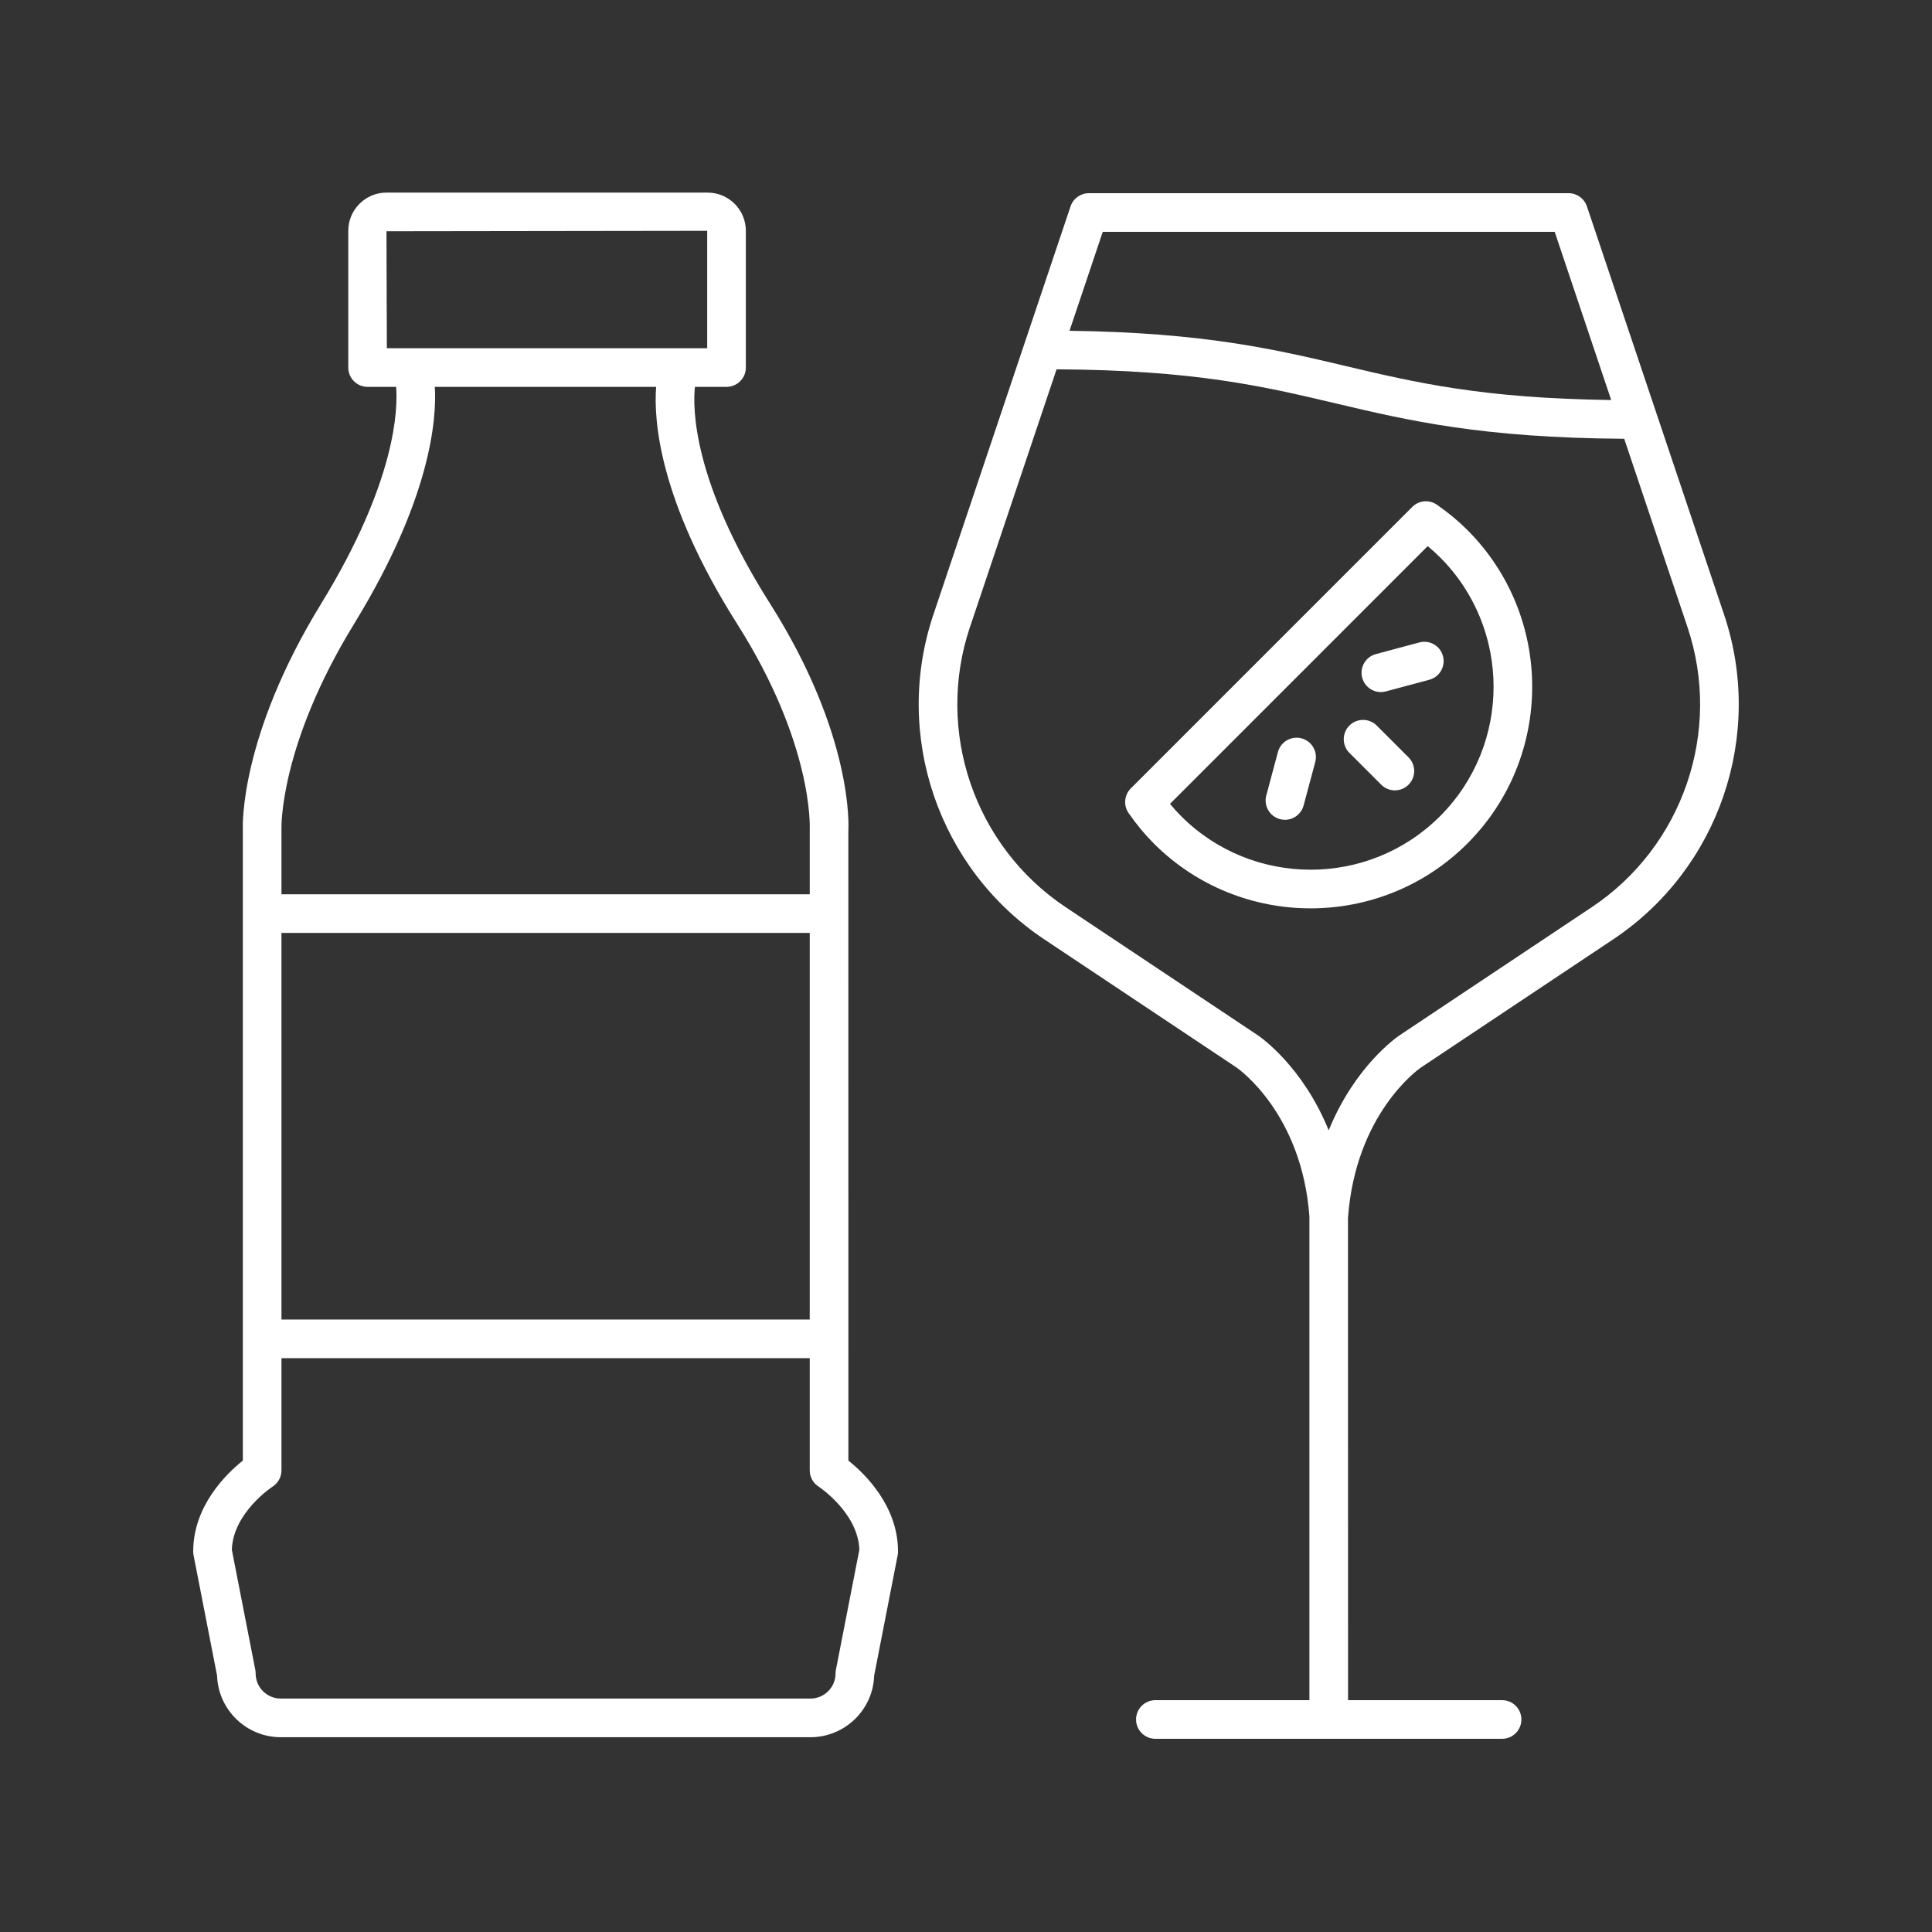 <svg xmlns="http://www.w3.org/2000/svg" width="1200pt" height="1200pt" viewBox="0 0 1200 1200"><rect x="0" y="0" width="1200" height="1200" fill="#333333" stroke="none"/><g fill="#fff"><path d="m855.11 450.66c-4.688-4.688-12.281-4.688-16.969 0s-4.688 12.281 0 16.969l19.758 19.758c2.344 2.344 5.414 3.516 8.484 3.516 3.07 0 6.141-1.172 8.484-3.516 4.688-4.688 4.688-12.281 0-16.969z"></path><path d="m896.26 407.52c-1.711-6.41-8.273-10.207-14.695-8.484l-26.988 7.231c-6.398 1.711-10.195 8.297-8.484 14.695 1.43 5.367 6.281 8.895 11.578 8.895 1.031 0 2.074-0.129 3.117-0.41l26.988-7.231c6.398-1.711 10.195-8.297 8.484-14.695z"></path><path d="m808.44 458.61c-6.375-1.711-12.984 2.086-14.695 8.484l-7.231 26.988c-1.711 6.398 2.086 12.984 8.484 14.695 1.043 0.281 2.086 0.41 3.117 0.41 5.297 0 10.148-3.539 11.578-8.895l7.231-26.988c1.711-6.398-2.086-12.984-8.484-14.695z"></path><path d="m911.41 523.93c53.684-53.684 53.684-141.05 0.012-194.72-5.555-5.566-11.742-10.699-18.914-15.691-4.758-3.34-11.227-2.766-15.34 1.359l-174.8 174.81c-4.102 4.102-4.688 10.559-1.371 15.328 4.945 7.125 10.078 13.312 15.68 18.914 26.848 26.848 62.109 40.266 97.371 40.266 35.25 0 70.512-13.418 97.359-40.266zm-177.76-16.969c-2.402-2.402-4.699-4.945-6.938-7.676l160.05-160.07c2.742 2.25 5.285 4.559 7.676 6.949 44.332 44.332 44.332 116.46 0 160.79-44.344 44.332-116.45 44.309-160.79 0z"></path><path d="m813.3 755.54v0.129 300.33h-95.672c-6.633 0-12 5.367-12 12s5.367 12 12 12h215.34c6.633 0 12-5.367 12-12s-5.367-12-12-12h-95.672l-0.035-299.58c4.723-64.629 43.688-92.25 45.234-93.316l119.45-79.629c65.754-43.828 94.09-126.76 68.93-201.66l-85.219-253.64c-1.641-4.887-6.223-8.18-11.379-8.18h-297.96c-5.156 0-9.738 3.293-11.379 8.18l-85.219 253.64c-25.16 74.895 3.176 157.83 68.93 201.66l119.34 79.559c1.652 1.137 40.617 28.758 45.305 92.508zm-128.36-611.54h280.71l35.098 104.47c-80.113-1.07-121.55-10.855-165.21-21.188-43.176-10.215-87.812-20.746-171.24-21.828zm-82.465 245.46 53.777-160.07c85.715 0.473 128.58 10.562 173.75 21.25 44.457 10.516 90.512 21.359 178.82 21.887l39.285 116.93c21.727 64.641-2.742 136.22-59.484 174.05l-119.51 79.664c-1.5 1.02-27.691 19.16-43.828 58.91-16.137-39.75-42.34-57.902-43.887-58.945l-119.45-79.629c-56.742-37.828-81.211-109.41-59.484-174.05z"></path><path d="m120 963.66c0 0.773 0.07 1.547 0.223 2.297l14.602 74.789c0.668 21.223 18.176 38.273 39.609 38.273h328.91c21.434 0 38.941-17.051 39.609-38.273l14.602-74.789c0.152-0.75 0.223-1.523 0.223-2.297 0-28.348-20.625-48.316-30.832-56.461l-0.023-391.23c0.152-2.391 3.152-59.309-48.691-141.14-48.258-76.168-47.98-121.69-46.609-134.54h19.633c6.633 0 12-5.367 12-12v-84.926c0-13.09-10.641-23.73-23.73-23.73h-199.48c-13.09 0-23.73 10.641-23.73 23.73v84.926c0 6.633 5.367 12 12 12h17.719c1.086 13.129 0.32 58.258-46.582 134.7-50.719 82.664-48.715 138.45-48.621 140.21v392c-10.219 8.156-30.832 28.113-30.832 56.461zm120.28-747.38-0.234-72.656 199.21-0.27v72.926zm-20.367 171.25c47.766-77.859 51.352-127.31 50.16-147.25h137.46c-1.551 20.273 1.5 70.184 50.422 147.39 47.273 74.602 45.035 126.29 44.988 127.52v40.277h-328.12v-40.781c-0.023-0.516-1.371-51.434 45.094-127.16zm283.03 191.94v240.12h-328.12l-0.008-240.12zm-333.66 343.91c3.457-2.203 5.543-6.012 5.543-10.113l-0.004-69.68h328.12v69.68c0 4.102 2.086 7.91 5.543 10.113 0.258 0.164 24.527 16.277 25.277 39.211l-14.566 74.59c-0.152 0.75-0.223 1.523-0.223 2.297 0 8.566-7.008 15.539-15.633 15.539h-328.91c-8.625 0-15.633-6.973-15.633-15.539 0-0.773-0.07-1.547-0.223-2.297l-14.566-74.602c0.75-23.039 25.055-39.059 25.277-39.199z"></path></g></svg>